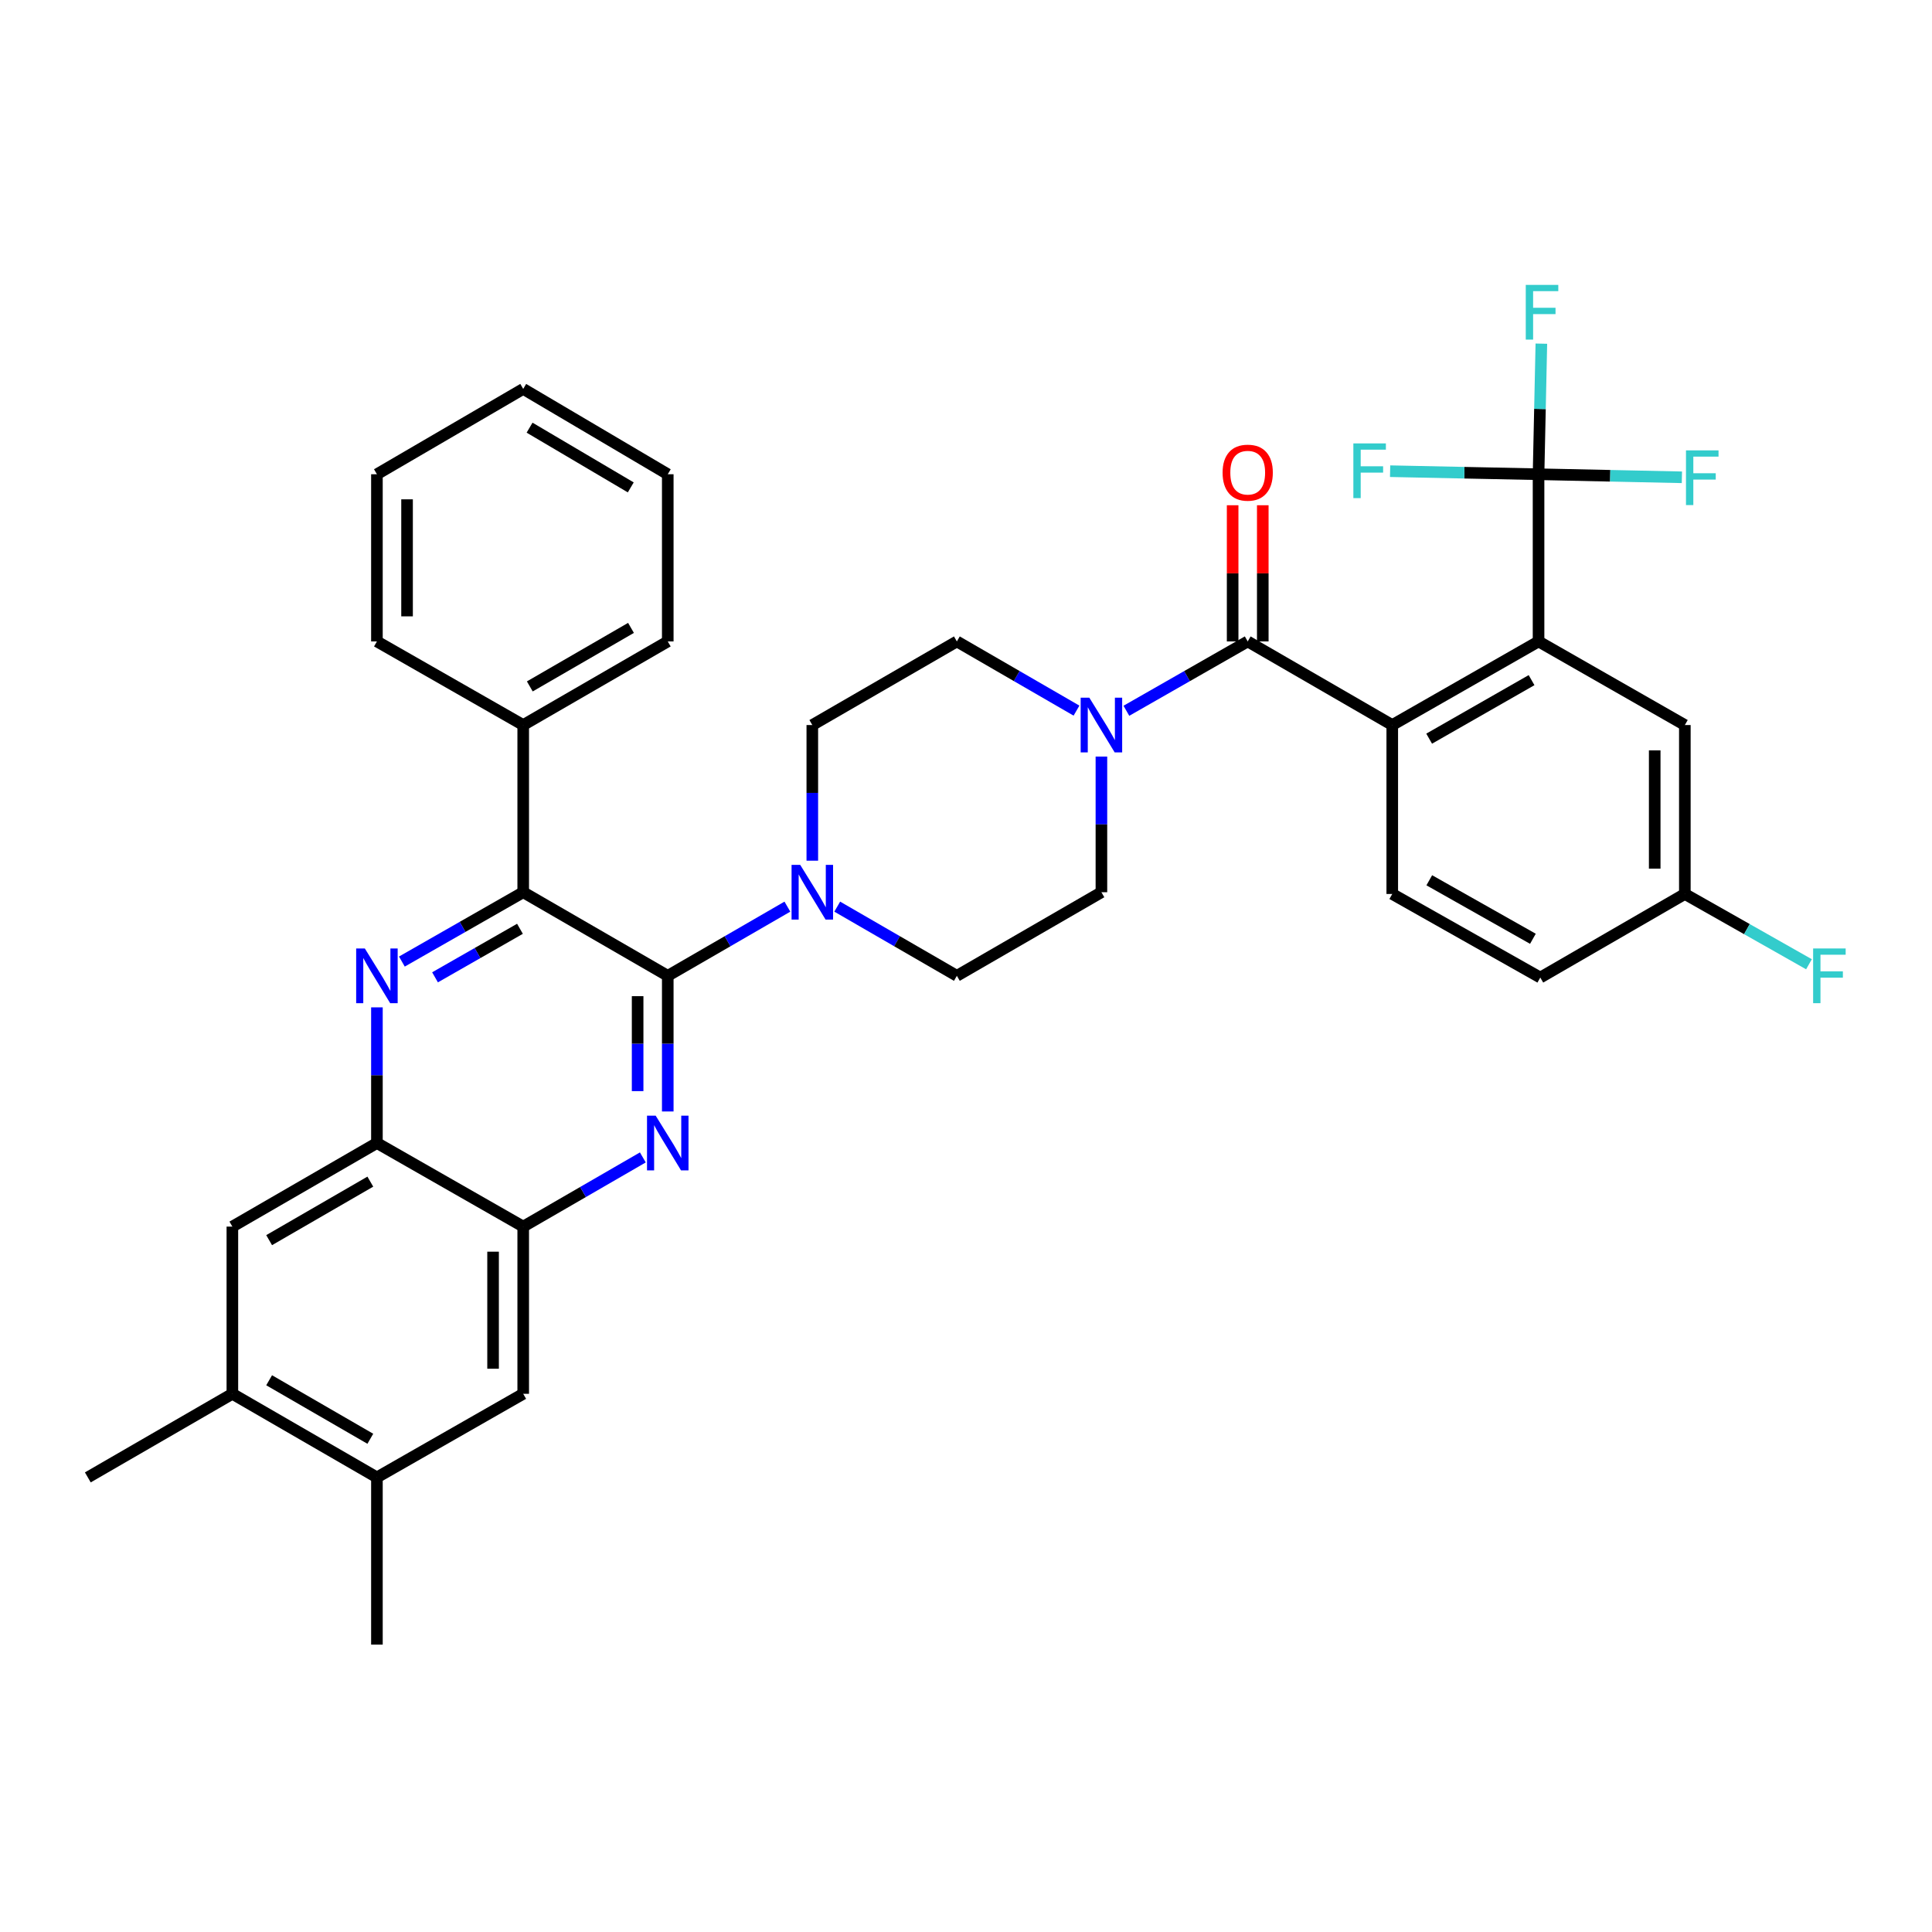 <?xml version='1.0' encoding='iso-8859-1'?>
<svg version='1.1' baseProfile='full'
              xmlns='http://www.w3.org/2000/svg'
                      xmlns:rdkit='http://www.rdkit.org/xml'
                      xmlns:xlink='http://www.w3.org/1999/xlink'
                  xml:space='preserve'
width='1000px' height='1000px' viewBox='0 0 1000 1000'>
<!-- END OF HEADER -->
<rect style='opacity:1.0;fill:#FFFFFF;stroke:none' width='1000' height='1000' x='0' y='0'> </rect>
<path class='bond-0' d='M 570.091,391.604 L 570.091,426.71' style='fill:none;fill-rule:evenodd;stroke:#0000FF;stroke-width:6px;stroke-linecap:butt;stroke-linejoin:miter;stroke-opacity:1' />
<path class='bond-0' d='M 570.091,426.71 L 570.091,461.816' style='fill:none;fill-rule:evenodd;stroke:#000000;stroke-width:6px;stroke-linecap:butt;stroke-linejoin:miter;stroke-opacity:1' />
<path class='bond-1' d='M 583.011,367.897 L 614.412,349.951' style='fill:none;fill-rule:evenodd;stroke:#0000FF;stroke-width:6px;stroke-linecap:butt;stroke-linejoin:miter;stroke-opacity:1' />
<path class='bond-1' d='M 614.412,349.951 L 645.812,332.005' style='fill:none;fill-rule:evenodd;stroke:#000000;stroke-width:6px;stroke-linecap:butt;stroke-linejoin:miter;stroke-opacity:1' />
<path class='bond-2' d='M 557.19,367.819 L 526.231,349.912' style='fill:none;fill-rule:evenodd;stroke:#0000FF;stroke-width:6px;stroke-linecap:butt;stroke-linejoin:miter;stroke-opacity:1' />
<path class='bond-2' d='M 526.231,349.912 L 495.272,332.005' style='fill:none;fill-rule:evenodd;stroke:#000000;stroke-width:6px;stroke-linecap:butt;stroke-linejoin:miter;stroke-opacity:1' />
<path class='bond-3' d='M 653.611,332.005 L 653.611,296.759' style='fill:none;fill-rule:evenodd;stroke:#000000;stroke-width:6px;stroke-linecap:butt;stroke-linejoin:miter;stroke-opacity:1' />
<path class='bond-3' d='M 653.611,296.759 L 653.611,261.514' style='fill:none;fill-rule:evenodd;stroke:#FF0000;stroke-width:6px;stroke-linecap:butt;stroke-linejoin:miter;stroke-opacity:1' />
<path class='bond-3' d='M 638.013,332.005 L 638.013,296.759' style='fill:none;fill-rule:evenodd;stroke:#000000;stroke-width:6px;stroke-linecap:butt;stroke-linejoin:miter;stroke-opacity:1' />
<path class='bond-3' d='M 638.013,296.759 L 638.013,261.514' style='fill:none;fill-rule:evenodd;stroke:#FF0000;stroke-width:6px;stroke-linecap:butt;stroke-linejoin:miter;stroke-opacity:1' />
<path class='bond-4' d='M 645.812,332.005 L 720.631,375.281' style='fill:none;fill-rule:evenodd;stroke:#000000;stroke-width:6px;stroke-linecap:butt;stroke-linejoin:miter;stroke-opacity:1' />
<path class='bond-5' d='M 120.274,721.431 L 195.093,764.699' style='fill:none;fill-rule:evenodd;stroke:#000000;stroke-width:6px;stroke-linecap:butt;stroke-linejoin:miter;stroke-opacity:1' />
<path class='bond-5' d='M 139.305,714.418 L 191.679,744.706' style='fill:none;fill-rule:evenodd;stroke:#000000;stroke-width:6px;stroke-linecap:butt;stroke-linejoin:miter;stroke-opacity:1' />
<path class='bond-6' d='M 120.274,721.431 L 120.274,634.887' style='fill:none;fill-rule:evenodd;stroke:#000000;stroke-width:6px;stroke-linecap:butt;stroke-linejoin:miter;stroke-opacity:1' />
<path class='bond-7' d='M 120.274,721.431 L 45.455,764.699' style='fill:none;fill-rule:evenodd;stroke:#000000;stroke-width:6px;stroke-linecap:butt;stroke-linejoin:miter;stroke-opacity:1' />
<path class='bond-8' d='M 195.093,764.699 L 270.814,721.431' style='fill:none;fill-rule:evenodd;stroke:#000000;stroke-width:6px;stroke-linecap:butt;stroke-linejoin:miter;stroke-opacity:1' />
<path class='bond-9' d='M 195.093,764.699 L 195.093,851.251' style='fill:none;fill-rule:evenodd;stroke:#000000;stroke-width:6px;stroke-linecap:butt;stroke-linejoin:miter;stroke-opacity:1' />
<path class='bond-10' d='M 270.814,721.431 L 270.814,634.887' style='fill:none;fill-rule:evenodd;stroke:#000000;stroke-width:6px;stroke-linecap:butt;stroke-linejoin:miter;stroke-opacity:1' />
<path class='bond-10' d='M 255.216,708.449 L 255.216,647.869' style='fill:none;fill-rule:evenodd;stroke:#000000;stroke-width:6px;stroke-linecap:butt;stroke-linejoin:miter;stroke-opacity:1' />
<path class='bond-11' d='M 270.814,634.887 L 195.093,591.619' style='fill:none;fill-rule:evenodd;stroke:#000000;stroke-width:6px;stroke-linecap:butt;stroke-linejoin:miter;stroke-opacity:1' />
<path class='bond-12' d='M 270.814,634.887 L 301.773,616.983' style='fill:none;fill-rule:evenodd;stroke:#000000;stroke-width:6px;stroke-linecap:butt;stroke-linejoin:miter;stroke-opacity:1' />
<path class='bond-12' d='M 301.773,616.983 L 332.732,599.08' style='fill:none;fill-rule:evenodd;stroke:#0000FF;stroke-width:6px;stroke-linecap:butt;stroke-linejoin:miter;stroke-opacity:1' />
<path class='bond-13' d='M 195.093,591.619 L 120.274,634.887' style='fill:none;fill-rule:evenodd;stroke:#000000;stroke-width:6px;stroke-linecap:butt;stroke-linejoin:miter;stroke-opacity:1' />
<path class='bond-13' d='M 191.679,611.612 L 139.305,641.9' style='fill:none;fill-rule:evenodd;stroke:#000000;stroke-width:6px;stroke-linecap:butt;stroke-linejoin:miter;stroke-opacity:1' />
<path class='bond-14' d='M 195.093,591.619 L 195.093,556.513' style='fill:none;fill-rule:evenodd;stroke:#000000;stroke-width:6px;stroke-linecap:butt;stroke-linejoin:miter;stroke-opacity:1' />
<path class='bond-14' d='M 195.093,556.513 L 195.093,521.407' style='fill:none;fill-rule:evenodd;stroke:#0000FF;stroke-width:6px;stroke-linecap:butt;stroke-linejoin:miter;stroke-opacity:1' />
<path class='bond-15' d='M 345.633,575.296 L 345.633,540.19' style='fill:none;fill-rule:evenodd;stroke:#0000FF;stroke-width:6px;stroke-linecap:butt;stroke-linejoin:miter;stroke-opacity:1' />
<path class='bond-15' d='M 345.633,540.19 L 345.633,505.084' style='fill:none;fill-rule:evenodd;stroke:#000000;stroke-width:6px;stroke-linecap:butt;stroke-linejoin:miter;stroke-opacity:1' />
<path class='bond-15' d='M 330.035,564.764 L 330.035,540.19' style='fill:none;fill-rule:evenodd;stroke:#0000FF;stroke-width:6px;stroke-linecap:butt;stroke-linejoin:miter;stroke-opacity:1' />
<path class='bond-15' d='M 330.035,540.19 L 330.035,515.616' style='fill:none;fill-rule:evenodd;stroke:#000000;stroke-width:6px;stroke-linecap:butt;stroke-linejoin:miter;stroke-opacity:1' />
<path class='bond-16' d='M 345.633,505.084 L 270.814,461.816' style='fill:none;fill-rule:evenodd;stroke:#000000;stroke-width:6px;stroke-linecap:butt;stroke-linejoin:miter;stroke-opacity:1' />
<path class='bond-17' d='M 345.633,505.084 L 376.592,487.18' style='fill:none;fill-rule:evenodd;stroke:#000000;stroke-width:6px;stroke-linecap:butt;stroke-linejoin:miter;stroke-opacity:1' />
<path class='bond-17' d='M 376.592,487.18 L 407.552,469.277' style='fill:none;fill-rule:evenodd;stroke:#0000FF;stroke-width:6px;stroke-linecap:butt;stroke-linejoin:miter;stroke-opacity:1' />
<path class='bond-18' d='M 270.814,461.816 L 239.414,479.759' style='fill:none;fill-rule:evenodd;stroke:#000000;stroke-width:6px;stroke-linecap:butt;stroke-linejoin:miter;stroke-opacity:1' />
<path class='bond-18' d='M 239.414,479.759 L 208.013,497.701' style='fill:none;fill-rule:evenodd;stroke:#0000FF;stroke-width:6px;stroke-linecap:butt;stroke-linejoin:miter;stroke-opacity:1' />
<path class='bond-18' d='M 269.132,480.742 L 247.152,493.302' style='fill:none;fill-rule:evenodd;stroke:#000000;stroke-width:6px;stroke-linecap:butt;stroke-linejoin:miter;stroke-opacity:1' />
<path class='bond-18' d='M 247.152,493.302 L 225.172,505.862' style='fill:none;fill-rule:evenodd;stroke:#0000FF;stroke-width:6px;stroke-linecap:butt;stroke-linejoin:miter;stroke-opacity:1' />
<path class='bond-19' d='M 270.814,461.816 L 270.814,375.281' style='fill:none;fill-rule:evenodd;stroke:#000000;stroke-width:6px;stroke-linecap:butt;stroke-linejoin:miter;stroke-opacity:1' />
<path class='bond-20' d='M 270.814,375.281 L 345.633,332.005' style='fill:none;fill-rule:evenodd;stroke:#000000;stroke-width:6px;stroke-linecap:butt;stroke-linejoin:miter;stroke-opacity:1' />
<path class='bond-20' d='M 274.227,355.287 L 326.6,324.994' style='fill:none;fill-rule:evenodd;stroke:#000000;stroke-width:6px;stroke-linecap:butt;stroke-linejoin:miter;stroke-opacity:1' />
<path class='bond-21' d='M 270.814,375.281 L 195.093,332.005' style='fill:none;fill-rule:evenodd;stroke:#000000;stroke-width:6px;stroke-linecap:butt;stroke-linejoin:miter;stroke-opacity:1' />
<path class='bond-22' d='M 433.353,469.277 L 464.312,487.18' style='fill:none;fill-rule:evenodd;stroke:#0000FF;stroke-width:6px;stroke-linecap:butt;stroke-linejoin:miter;stroke-opacity:1' />
<path class='bond-22' d='M 464.312,487.18 L 495.272,505.084' style='fill:none;fill-rule:evenodd;stroke:#000000;stroke-width:6px;stroke-linecap:butt;stroke-linejoin:miter;stroke-opacity:1' />
<path class='bond-23' d='M 420.452,445.493 L 420.452,410.387' style='fill:none;fill-rule:evenodd;stroke:#0000FF;stroke-width:6px;stroke-linecap:butt;stroke-linejoin:miter;stroke-opacity:1' />
<path class='bond-23' d='M 420.452,410.387 L 420.452,375.281' style='fill:none;fill-rule:evenodd;stroke:#000000;stroke-width:6px;stroke-linecap:butt;stroke-linejoin:miter;stroke-opacity:1' />
<path class='bond-24' d='M 495.272,505.084 L 570.091,461.816' style='fill:none;fill-rule:evenodd;stroke:#000000;stroke-width:6px;stroke-linecap:butt;stroke-linejoin:miter;stroke-opacity:1' />
<path class='bond-25' d='M 495.272,332.005 L 420.452,375.281' style='fill:none;fill-rule:evenodd;stroke:#000000;stroke-width:6px;stroke-linecap:butt;stroke-linejoin:miter;stroke-opacity:1' />
<path class='bond-26' d='M 345.633,332.005 L 345.633,245.469' style='fill:none;fill-rule:evenodd;stroke:#000000;stroke-width:6px;stroke-linecap:butt;stroke-linejoin:miter;stroke-opacity:1' />
<path class='bond-27' d='M 345.633,245.469 L 270.814,201.301' style='fill:none;fill-rule:evenodd;stroke:#000000;stroke-width:6px;stroke-linecap:butt;stroke-linejoin:miter;stroke-opacity:1' />
<path class='bond-27' d='M 326.481,252.276 L 274.107,221.358' style='fill:none;fill-rule:evenodd;stroke:#000000;stroke-width:6px;stroke-linecap:butt;stroke-linejoin:miter;stroke-opacity:1' />
<path class='bond-28' d='M 270.814,201.301 L 195.093,245.469' style='fill:none;fill-rule:evenodd;stroke:#000000;stroke-width:6px;stroke-linecap:butt;stroke-linejoin:miter;stroke-opacity:1' />
<path class='bond-29' d='M 195.093,245.469 L 195.093,332.005' style='fill:none;fill-rule:evenodd;stroke:#000000;stroke-width:6px;stroke-linecap:butt;stroke-linejoin:miter;stroke-opacity:1' />
<path class='bond-29' d='M 210.691,258.45 L 210.691,319.024' style='fill:none;fill-rule:evenodd;stroke:#000000;stroke-width:6px;stroke-linecap:butt;stroke-linejoin:miter;stroke-opacity:1' />
<path class='bond-30' d='M 796.352,332.005 L 720.631,375.281' style='fill:none;fill-rule:evenodd;stroke:#000000;stroke-width:6px;stroke-linecap:butt;stroke-linejoin:miter;stroke-opacity:1' />
<path class='bond-30' d='M 792.733,352.039 L 739.729,382.332' style='fill:none;fill-rule:evenodd;stroke:#000000;stroke-width:6px;stroke-linecap:butt;stroke-linejoin:miter;stroke-opacity:1' />
<path class='bond-31' d='M 796.352,332.005 L 872.072,375.281' style='fill:none;fill-rule:evenodd;stroke:#000000;stroke-width:6px;stroke-linecap:butt;stroke-linejoin:miter;stroke-opacity:1' />
<path class='bond-32' d='M 796.352,332.005 L 796.352,245.469' style='fill:none;fill-rule:evenodd;stroke:#000000;stroke-width:6px;stroke-linecap:butt;stroke-linejoin:miter;stroke-opacity:1' />
<path class='bond-33' d='M 720.631,375.281 L 720.631,462.718' style='fill:none;fill-rule:evenodd;stroke:#000000;stroke-width:6px;stroke-linecap:butt;stroke-linejoin:miter;stroke-opacity:1' />
<path class='bond-34' d='M 872.072,375.281 L 872.072,462.718' style='fill:none;fill-rule:evenodd;stroke:#000000;stroke-width:6px;stroke-linecap:butt;stroke-linejoin:miter;stroke-opacity:1' />
<path class='bond-34' d='M 856.474,388.397 L 856.474,449.602' style='fill:none;fill-rule:evenodd;stroke:#000000;stroke-width:6px;stroke-linecap:butt;stroke-linejoin:miter;stroke-opacity:1' />
<path class='bond-35' d='M 796.352,245.469 L 797.078,211.673' style='fill:none;fill-rule:evenodd;stroke:#000000;stroke-width:6px;stroke-linecap:butt;stroke-linejoin:miter;stroke-opacity:1' />
<path class='bond-35' d='M 797.078,211.673 L 797.805,177.877' style='fill:none;fill-rule:evenodd;stroke:#33CCCC;stroke-width:6px;stroke-linecap:butt;stroke-linejoin:miter;stroke-opacity:1' />
<path class='bond-36' d='M 796.352,245.469 L 757.936,244.678' style='fill:none;fill-rule:evenodd;stroke:#000000;stroke-width:6px;stroke-linecap:butt;stroke-linejoin:miter;stroke-opacity:1' />
<path class='bond-36' d='M 757.936,244.678 L 719.521,243.886' style='fill:none;fill-rule:evenodd;stroke:#33CCCC;stroke-width:6px;stroke-linecap:butt;stroke-linejoin:miter;stroke-opacity:1' />
<path class='bond-37' d='M 796.352,245.469 L 833.449,246.259' style='fill:none;fill-rule:evenodd;stroke:#000000;stroke-width:6px;stroke-linecap:butt;stroke-linejoin:miter;stroke-opacity:1' />
<path class='bond-37' d='M 833.449,246.259 L 870.546,247.048' style='fill:none;fill-rule:evenodd;stroke:#33CCCC;stroke-width:6px;stroke-linecap:butt;stroke-linejoin:miter;stroke-opacity:1' />
<path class='bond-38' d='M 720.631,462.718 L 797.253,505.985' style='fill:none;fill-rule:evenodd;stroke:#000000;stroke-width:6px;stroke-linecap:butt;stroke-linejoin:miter;stroke-opacity:1' />
<path class='bond-38' d='M 739.794,455.626 L 793.429,485.913' style='fill:none;fill-rule:evenodd;stroke:#000000;stroke-width:6px;stroke-linecap:butt;stroke-linejoin:miter;stroke-opacity:1' />
<path class='bond-39' d='M 872.072,462.718 L 904.197,480.908' style='fill:none;fill-rule:evenodd;stroke:#000000;stroke-width:6px;stroke-linecap:butt;stroke-linejoin:miter;stroke-opacity:1' />
<path class='bond-39' d='M 904.197,480.908 L 936.322,499.099' style='fill:none;fill-rule:evenodd;stroke:#33CCCC;stroke-width:6px;stroke-linecap:butt;stroke-linejoin:miter;stroke-opacity:1' />
<path class='bond-40' d='M 872.072,462.718 L 797.253,505.985' style='fill:none;fill-rule:evenodd;stroke:#000000;stroke-width:6px;stroke-linecap:butt;stroke-linejoin:miter;stroke-opacity:1' />
<path  class='atom-0' d='M 563.831 361.121
L 573.111 376.121
Q 574.031 377.601, 575.511 380.281
Q 576.991 382.961, 577.071 383.121
L 577.071 361.121
L 580.831 361.121
L 580.831 389.441
L 576.951 389.441
L 566.991 373.041
Q 565.831 371.121, 564.591 368.921
Q 563.391 366.721, 563.031 366.041
L 563.031 389.441
L 559.351 389.441
L 559.351 361.121
L 563.831 361.121
' fill='#0000FF'/>
<path  class='atom-2' d='M 632.812 244.648
Q 632.812 237.848, 636.172 234.048
Q 639.532 230.248, 645.812 230.248
Q 652.092 230.248, 655.452 234.048
Q 658.812 237.848, 658.812 244.648
Q 658.812 251.528, 655.412 255.448
Q 652.012 259.328, 645.812 259.328
Q 639.572 259.328, 636.172 255.448
Q 632.812 251.568, 632.812 244.648
M 645.812 256.128
Q 650.132 256.128, 652.452 253.248
Q 654.812 250.328, 654.812 244.648
Q 654.812 239.088, 652.452 236.288
Q 650.132 233.448, 645.812 233.448
Q 641.492 233.448, 639.132 236.248
Q 636.812 239.048, 636.812 244.648
Q 636.812 250.368, 639.132 253.248
Q 641.492 256.128, 645.812 256.128
' fill='#FF0000'/>
<path  class='atom-9' d='M 339.373 577.459
L 348.653 592.459
Q 349.573 593.939, 351.053 596.619
Q 352.533 599.299, 352.613 599.459
L 352.613 577.459
L 356.373 577.459
L 356.373 605.779
L 352.493 605.779
L 342.533 589.379
Q 341.373 587.459, 340.133 585.259
Q 338.933 583.059, 338.573 582.379
L 338.573 605.779
L 334.893 605.779
L 334.893 577.459
L 339.373 577.459
' fill='#0000FF'/>
<path  class='atom-12' d='M 188.833 490.924
L 198.113 505.924
Q 199.033 507.404, 200.513 510.084
Q 201.993 512.764, 202.073 512.924
L 202.073 490.924
L 205.833 490.924
L 205.833 519.244
L 201.953 519.244
L 191.993 502.844
Q 190.833 500.924, 189.593 498.724
Q 188.393 496.524, 188.033 495.844
L 188.033 519.244
L 184.353 519.244
L 184.353 490.924
L 188.833 490.924
' fill='#0000FF'/>
<path  class='atom-14' d='M 414.192 447.656
L 423.472 462.656
Q 424.392 464.136, 425.872 466.816
Q 427.352 469.496, 427.432 469.656
L 427.432 447.656
L 431.192 447.656
L 431.192 475.976
L 427.312 475.976
L 417.352 459.576
Q 416.192 457.656, 414.952 455.456
Q 413.752 453.256, 413.392 452.576
L 413.392 475.976
L 409.712 475.976
L 409.712 447.656
L 414.192 447.656
' fill='#0000FF'/>
<path  class='atom-32' d='M 789.734 147.461
L 806.574 147.461
L 806.574 150.701
L 793.534 150.701
L 793.534 159.301
L 805.134 159.301
L 805.134 162.581
L 793.534 162.581
L 793.534 175.781
L 789.734 175.781
L 789.734 147.461
' fill='#33CCCC'/>
<path  class='atom-33' d='M 700.495 229.507
L 717.335 229.507
L 717.335 232.747
L 704.295 232.747
L 704.295 241.347
L 715.895 241.347
L 715.895 244.627
L 704.295 244.627
L 704.295 257.827
L 700.495 257.827
L 700.495 229.507
' fill='#33CCCC'/>
<path  class='atom-34' d='M 872.664 233.112
L 889.504 233.112
L 889.504 236.352
L 876.464 236.352
L 876.464 244.952
L 888.064 244.952
L 888.064 248.232
L 876.464 248.232
L 876.464 261.432
L 872.664 261.432
L 872.664 233.112
' fill='#33CCCC'/>
<path  class='atom-36' d='M 938.471 490.924
L 955.311 490.924
L 955.311 494.164
L 942.271 494.164
L 942.271 502.764
L 953.871 502.764
L 953.871 506.044
L 942.271 506.044
L 942.271 519.244
L 938.471 519.244
L 938.471 490.924
' fill='#33CCCC'/>
</svg>
